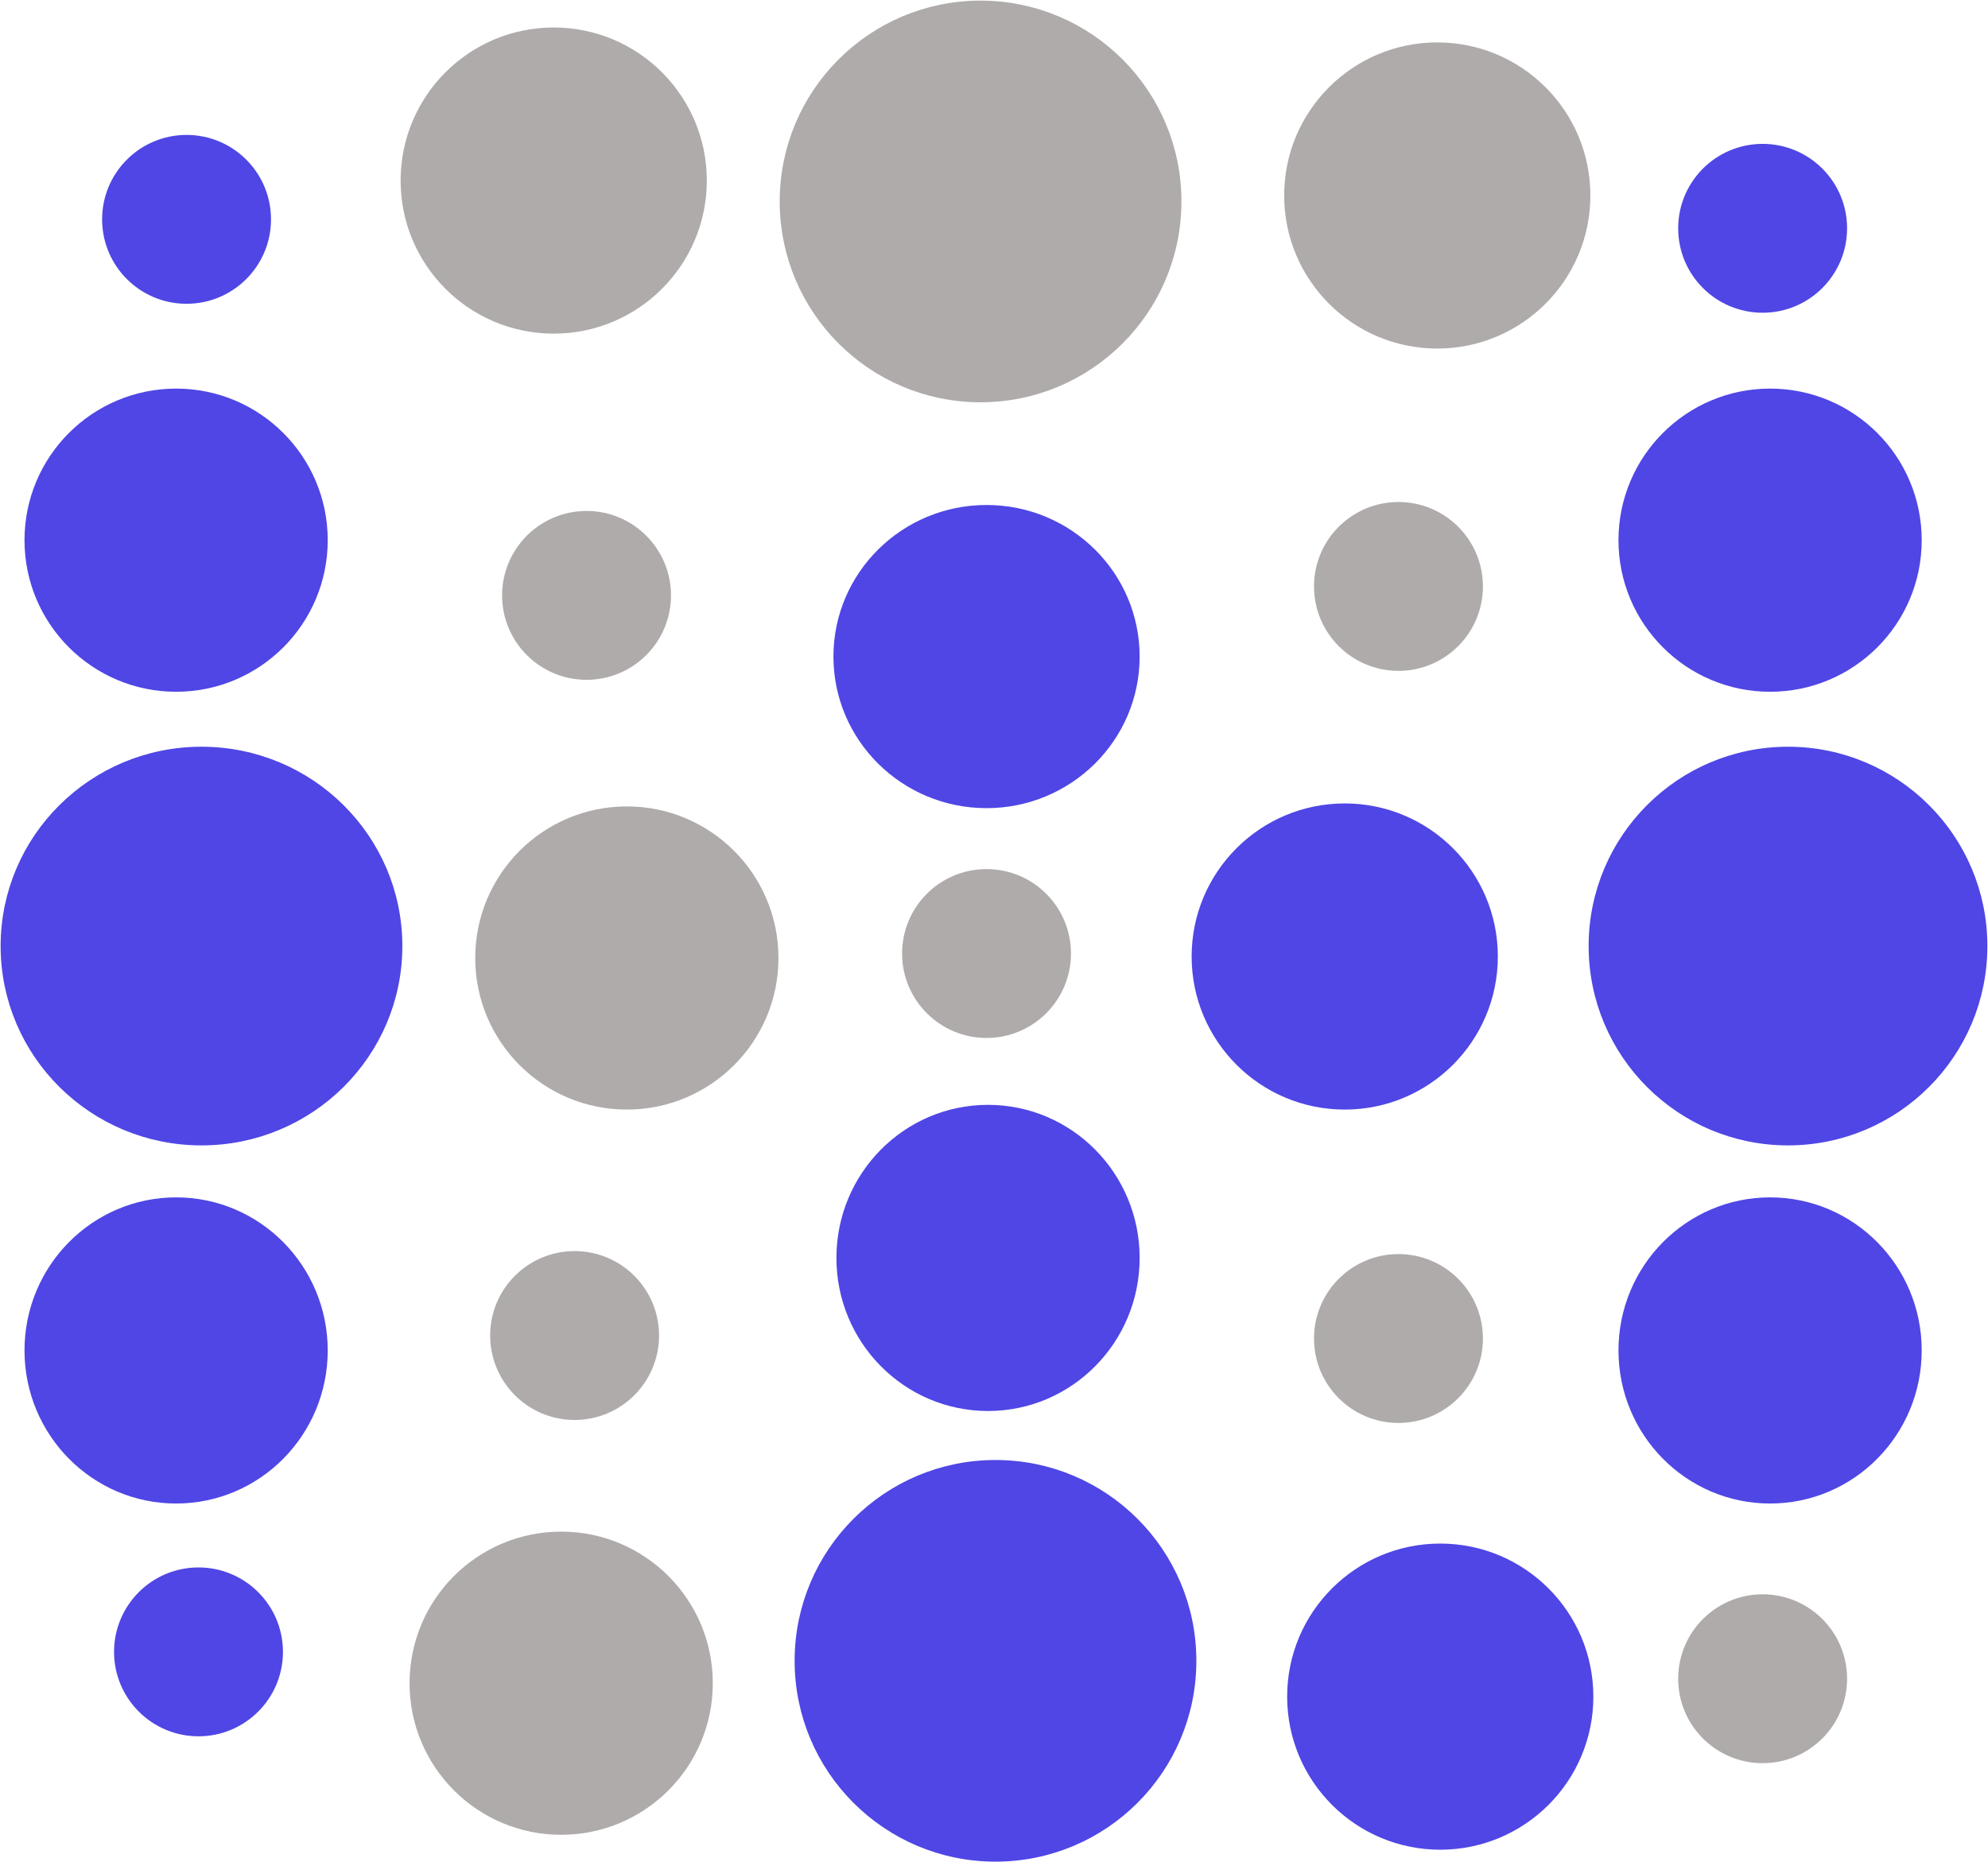 <svg width="666" height="624" xmlns="http://www.w3.org/2000/svg" xmlns:xlink="http://www.w3.org/1999/xlink" xml:space="preserve" overflow="hidden"><g transform="translate(-1874 -587)"><path d="M2408.5 904C2408.5 868.378 2437.38 839.5 2473 839.5 2508.62 839.5 2537.5 868.378 2537.5 904 2537.5 939.622 2508.62 968.5 2473 968.5 2437.38 968.5 2408.5 939.622 2408.5 904Z" stroke="#4F46E5" stroke-width="4.583" stroke-miterlimit="8" fill="#4F46E5" fill-rule="evenodd"/><path d="M2142.5 1143.5C2142.5 1107.6 2171.6 1078.5 2207.5 1078.5 2243.4 1078.5 2272.5 1107.6 2272.5 1143.5 2272.5 1179.4 2243.4 1208.5 2207.5 1208.5 2171.6 1208.5 2142.5 1179.4 2142.5 1143.5Z" stroke="#4F46E5" stroke-width="4.583" stroke-miterlimit="8" fill="#4F46E5" fill-rule="evenodd"/><path d="M1876.5 904C1876.5 868.378 1905.6 839.5 1941.5 839.5 1977.4 839.5 2006.5 868.378 2006.5 904 2006.5 939.622 1977.4 968.5 1941.5 968.5 1905.6 968.5 1876.5 939.622 1876.5 904Z" stroke="#4F46E5" stroke-width="4.583" stroke-miterlimit="8" fill="#4F46E5" fill-rule="evenodd"/><path d="M2137.5 654.5C2137.5 618.602 2166.6 589.5 2202.5 589.5 2238.4 589.5 2267.5 618.602 2267.5 654.5 2267.5 690.398 2238.4 719.5 2202.5 719.5 2166.6 719.5 2137.5 690.398 2137.5 654.5Z" stroke="#AFABAB" stroke-width="4.583" stroke-miterlimit="8" fill="#AFABAB" fill-rule="evenodd"/><path d="M1884.5 768C1884.5 741.214 1906.21 719.5 1933 719.5 1959.79 719.5 1981.5 741.214 1981.5 768 1981.5 794.786 1959.79 816.5 1933 816.5 1906.21 816.5 1884.5 794.786 1884.5 768Z" stroke="#4F46E5" stroke-width="4.583" stroke-miterlimit="8" fill="#4F46E5" fill-rule="evenodd"/><path d="M1884.5 1039.5C1884.5 1012.44 1906.21 990.5 1933 990.5 1959.79 990.5 1981.5 1012.44 1981.5 1039.5 1981.5 1066.56 1959.79 1088.5 1933 1088.5 1906.21 1088.5 1884.5 1066.56 1884.5 1039.5Z" stroke="#4F46E5" stroke-width="4.583" stroke-miterlimit="8" fill="#4F46E5" fill-rule="evenodd"/><path d="M2418.5 768C2418.5 741.214 2440.21 719.5 2467 719.5 2493.79 719.5 2515.5 741.214 2515.5 768 2515.5 794.786 2493.79 816.5 2467 816.5 2440.21 816.5 2418.5 794.786 2418.5 768Z" stroke="#4F46E5" stroke-width="4.583" stroke-miterlimit="8" fill="#4F46E5" fill-rule="evenodd"/><path d="M2418.5 1039.5C2418.5 1012.44 2440.21 990.5 2467 990.5 2493.79 990.5 2515.5 1012.44 2515.5 1039.5 2515.5 1066.56 2493.79 1088.5 2467 1088.5 2440.21 1088.5 2418.5 1066.56 2418.5 1039.5Z" stroke="#4F46E5" stroke-width="4.583" stroke-miterlimit="8" fill="#4F46E5" fill-rule="evenodd"/><path d="M2306.5 652.5C2306.5 625.438 2328.44 603.5 2355.5 603.5 2382.56 603.5 2404.5 625.438 2404.5 652.5 2404.5 679.562 2382.56 701.5 2355.5 701.5 2328.44 701.5 2306.5 679.562 2306.5 652.5Z" stroke="#AFABAB" stroke-width="4.583" stroke-miterlimit="8" fill="#AFABAB" fill-rule="evenodd"/><path d="M2010.5 647.5C2010.5 620.438 2032.44 598.5 2059.5 598.5 2086.56 598.5 2108.5 620.438 2108.5 647.5 2108.5 674.562 2086.56 696.5 2059.5 696.5 2032.44 696.5 2010.5 674.562 2010.5 647.5Z" stroke="#AFABAB" stroke-width="4.583" stroke-miterlimit="8" fill="#AFABAB" fill-rule="evenodd"/><path d="M2307.5 1155.5C2307.5 1128.44 2329.44 1106.5 2356.5 1106.5 2383.56 1106.5 2405.5 1128.44 2405.5 1155.5 2405.5 1182.56 2383.56 1204.5 2356.5 1204.5 2329.44 1204.5 2307.5 1182.56 2307.5 1155.5Z" stroke="#4F46E5" stroke-width="4.583" stroke-miterlimit="8" fill="#4F46E5" fill-rule="evenodd"/><path d="M2013.5 1151C2013.5 1124.21 2035.21 1102.5 2062 1102.5 2088.79 1102.5 2110.5 1124.21 2110.5 1151 2110.5 1177.79 2088.79 1199.5 2062 1199.5 2035.21 1199.5 2013.5 1177.79 2013.5 1151Z" stroke="#AFABAB" stroke-width="4.583" stroke-miterlimit="8" fill="#AFABAB" fill-rule="evenodd"/><path d="M2438.5 663.5C2438.5 649.141 2450.14 637.5 2464.5 637.5 2478.86 637.5 2490.5 649.141 2490.5 663.5 2490.5 677.859 2478.86 689.5 2464.5 689.5 2450.14 689.5 2438.5 677.859 2438.5 663.5Z" stroke="#4F46E5" stroke-width="4.583" stroke-miterlimit="8" fill="#4F46E5" fill-rule="evenodd"/><path d="M2438.5 1149.5C2438.5 1135.14 2450.14 1123.5 2464.5 1123.5 2478.86 1123.5 2490.5 1135.14 2490.5 1149.5 2490.5 1163.86 2478.86 1175.5 2464.5 1175.5 2450.14 1175.5 2438.5 1163.86 2438.5 1149.5Z" stroke="#AFABAB" stroke-width="4.583" stroke-miterlimit="8" fill="#AFABAB" fill-rule="evenodd"/><path d="M1914.5 1140.5C1914.5 1126.14 1926.14 1114.5 1940.5 1114.5 1954.86 1114.5 1966.5 1126.14 1966.5 1140.5 1966.5 1154.86 1954.86 1166.5 1940.5 1166.5 1926.14 1166.5 1914.5 1154.86 1914.5 1140.5Z" stroke="#4F46E5" stroke-width="4.583" stroke-miterlimit="8" fill="#4F46E5" fill-rule="evenodd"/><path d="M1910.5 660.5C1910.5 646.141 1922.14 634.5 1936.5 634.5 1950.86 634.5 1962.5 646.141 1962.5 660.5 1962.5 674.859 1950.86 686.5 1936.5 686.5 1922.14 686.5 1910.5 674.859 1910.5 660.5Z" stroke="#4F46E5" stroke-width="4.583" stroke-miterlimit="8" fill="#4F46E5" fill-rule="evenodd"/><path d="M2035.5 908C2035.5 881.214 2057.21 859.5 2084 859.5 2110.79 859.5 2132.5 881.214 2132.5 908 2132.5 934.786 2110.79 956.5 2084 956.5 2057.21 956.5 2035.5 934.786 2035.5 908Z" stroke="#AFABAB" stroke-width="4.583" stroke-miterlimit="8" fill="#AFABAB" fill-rule="evenodd"/><path d="M2275.5 907.5C2275.5 880.438 2297.44 858.5 2324.5 858.5 2351.56 858.5 2373.5 880.438 2373.5 907.5 2373.5 934.562 2351.56 956.5 2324.5 956.5 2297.44 956.5 2275.5 934.562 2275.5 907.5Z" stroke="#4F46E5" stroke-width="4.583" stroke-miterlimit="8" fill="#4F46E5" fill-rule="evenodd"/><path d="M2155.5 807C2155.5 780.214 2177.44 758.5 2204.5 758.5 2231.56 758.5 2253.5 780.214 2253.5 807 2253.5 833.786 2231.56 855.5 2204.5 855.5 2177.44 855.5 2155.5 833.786 2155.5 807Z" stroke="#4F46E5" stroke-width="4.583" stroke-miterlimit="8" fill="#4F46E5" fill-rule="evenodd"/><path d="M2156.5 1008.5C2156.5 981.438 2178.21 959.5 2205 959.5 2231.79 959.5 2253.5 981.438 2253.5 1008.5 2253.5 1035.56 2231.79 1057.5 2205 1057.5 2178.21 1057.5 2156.5 1035.56 2156.5 1008.5Z" stroke="#4F46E5" stroke-width="4.583" stroke-miterlimit="8" fill="#4F46E5" fill-rule="evenodd"/><path d="M2040.5 1034.5C2040.5 1020.14 2052.14 1008.5 2066.5 1008.5 2080.86 1008.5 2092.5 1020.14 2092.5 1034.5 2092.5 1048.86 2080.86 1060.5 2066.5 1060.5 2052.14 1060.5 2040.5 1048.86 2040.5 1034.5Z" stroke="#AFABAB" stroke-width="4.583" stroke-miterlimit="8" fill="#AFABAB" fill-rule="evenodd"/><path d="M2044.5 786.5C2044.5 772.141 2056.14 760.5 2070.5 760.5 2084.86 760.5 2096.5 772.141 2096.5 786.5 2096.5 800.859 2084.86 812.5 2070.5 812.5 2056.14 812.5 2044.5 800.859 2044.5 786.5Z" stroke="#AFABAB" stroke-width="4.583" stroke-miterlimit="8" fill="#AFABAB" fill-rule="evenodd"/><path d="M2178.5 906.5C2178.5 892.14 2190.14 880.5 2204.5 880.5 2218.86 880.5 2230.5 892.14 2230.5 906.5 2230.5 920.859 2218.86 932.5 2204.5 932.5 2190.14 932.5 2178.5 920.859 2178.5 906.5Z" stroke="#AFABAB" stroke-width="4.583" stroke-miterlimit="8" fill="#AFABAB" fill-rule="evenodd"/><path d="M2316.5 1035.5C2316.5 1021.14 2328.14 1009.5 2342.5 1009.5 2356.86 1009.5 2368.5 1021.14 2368.5 1035.5 2368.5 1049.86 2356.86 1061.5 2342.5 1061.5 2328.14 1061.5 2316.5 1049.86 2316.5 1035.5Z" stroke="#AFABAB" stroke-width="4.583" stroke-miterlimit="8" fill="#AFABAB" fill-rule="evenodd"/><path d="M2316.5 783.5C2316.5 769.141 2328.14 757.5 2342.5 757.5 2356.86 757.5 2368.5 769.141 2368.5 783.5 2368.5 797.859 2356.86 809.5 2342.5 809.5 2328.14 809.5 2316.5 797.859 2316.5 783.5Z" stroke="#AFABAB" stroke-width="4.583" stroke-miterlimit="8" fill="#AFABAB" fill-rule="evenodd"/></g></svg>